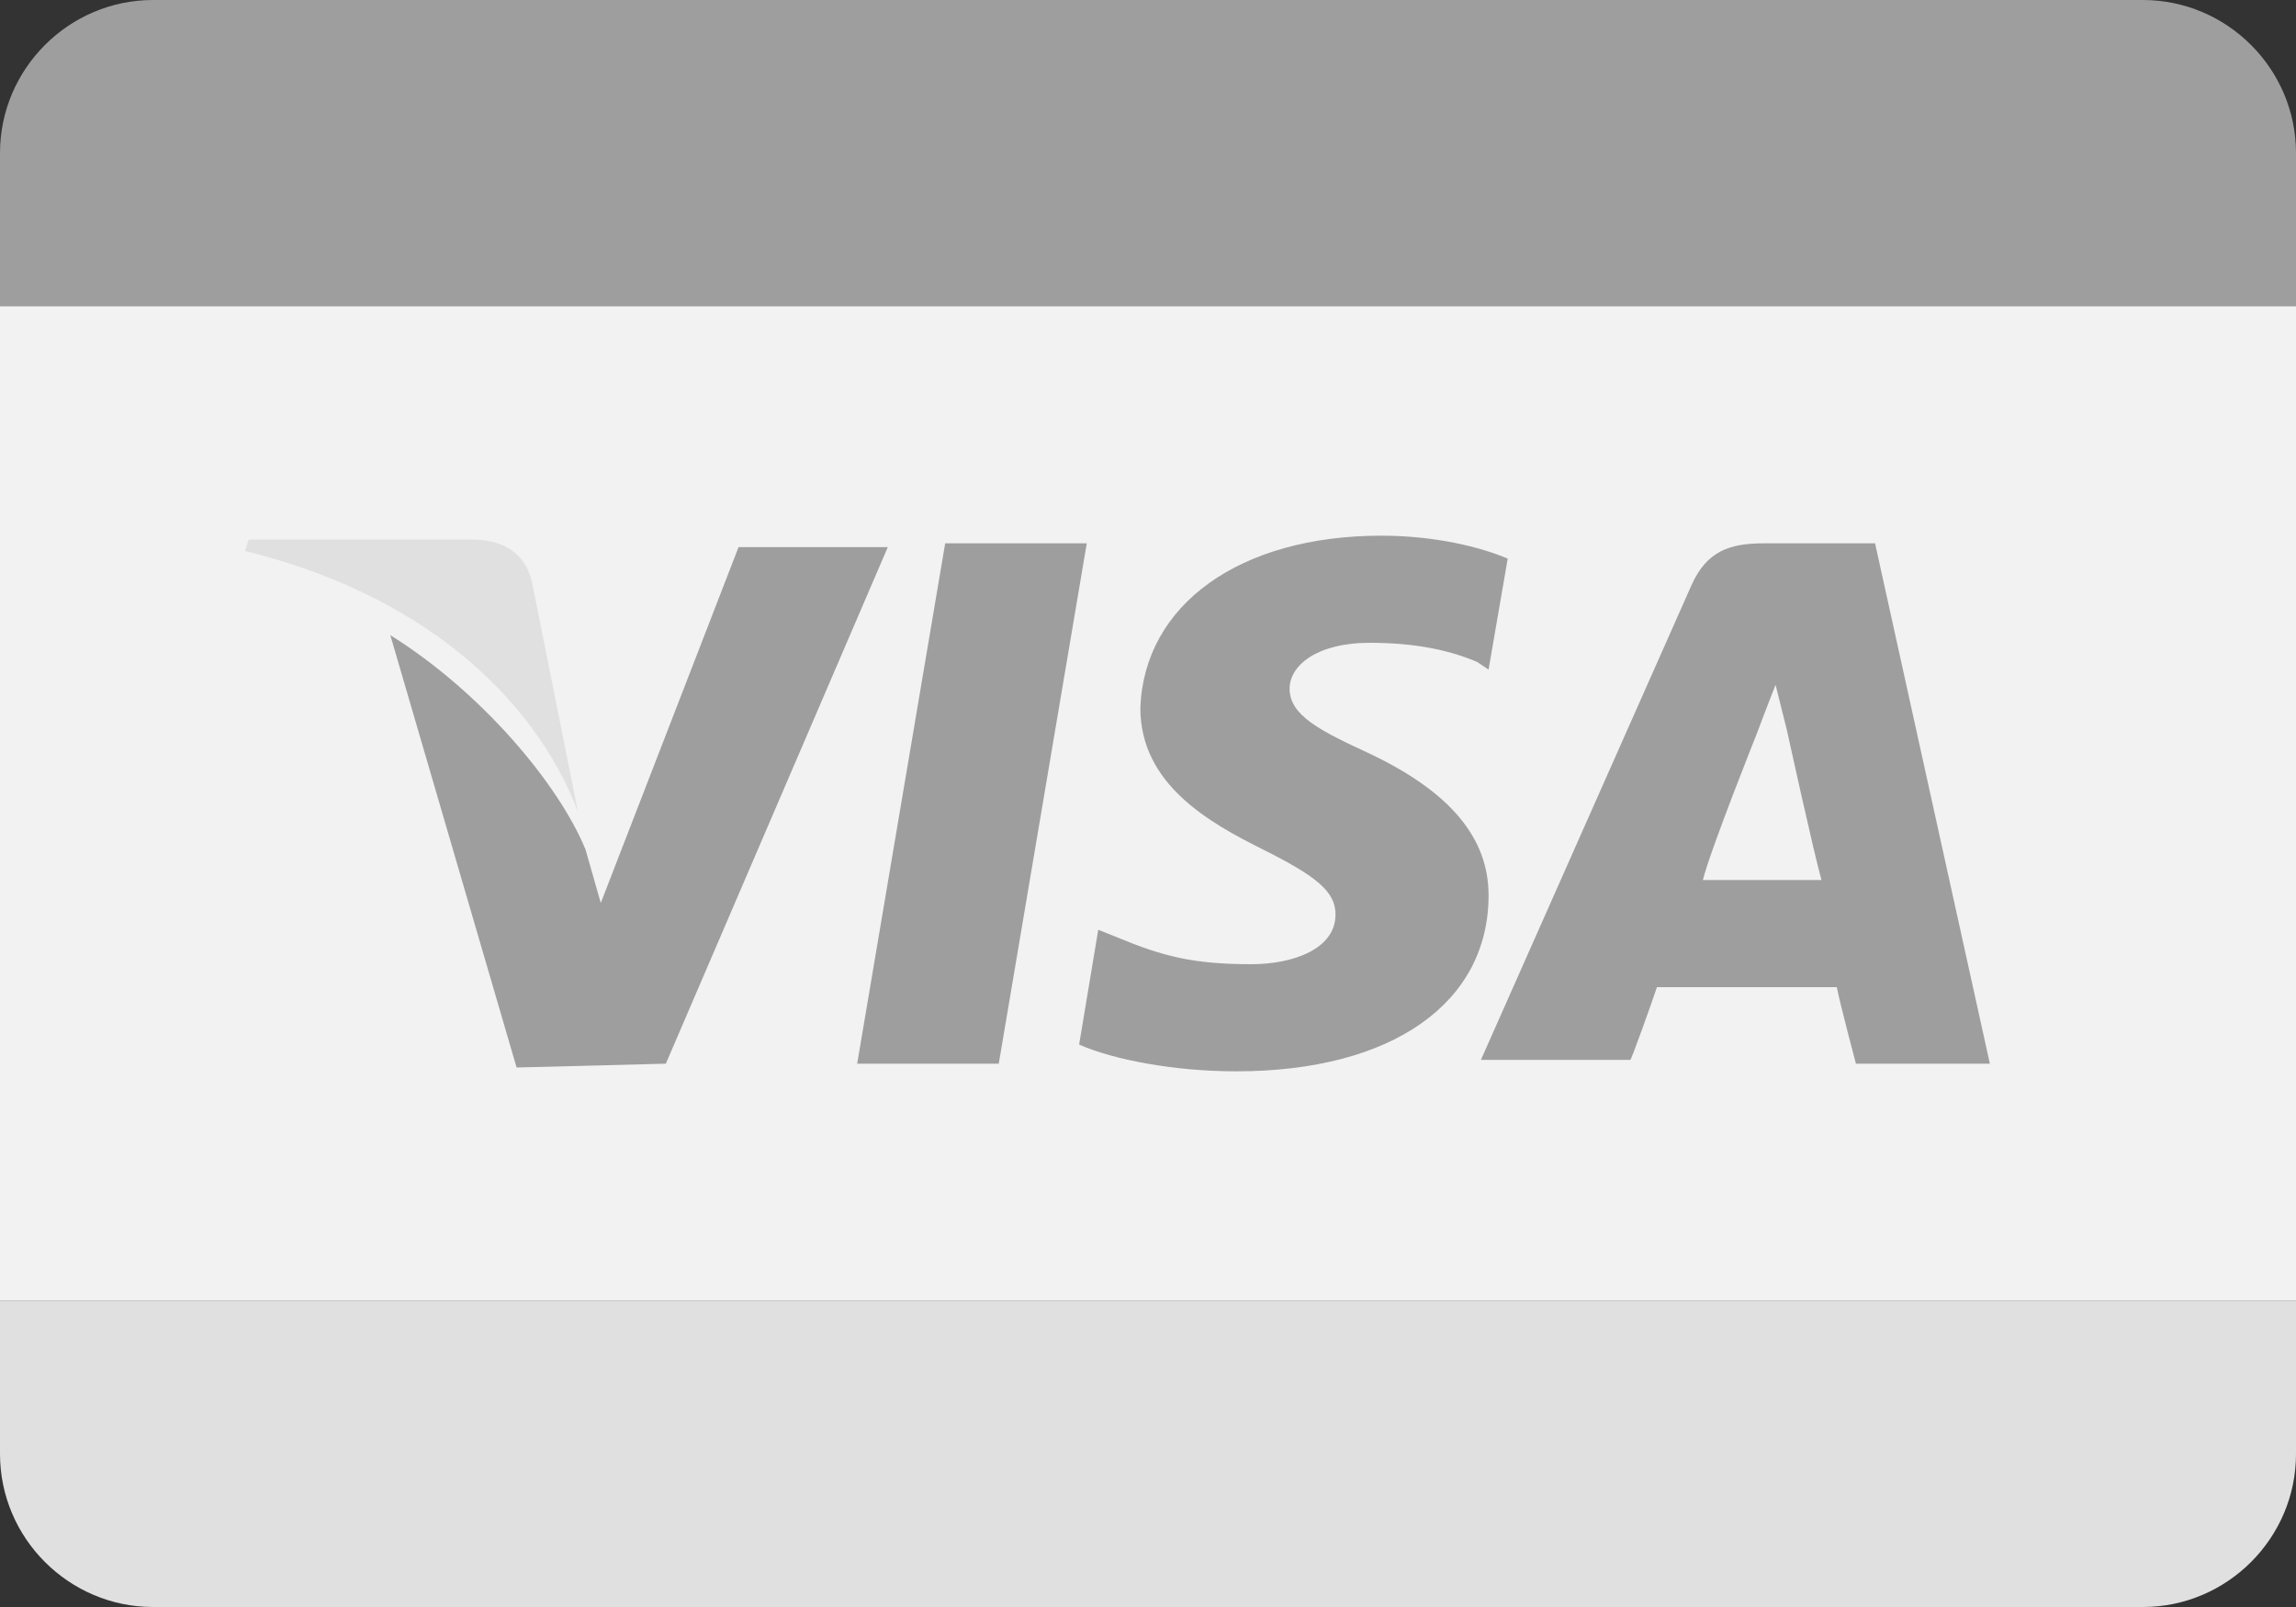 <svg width="60" height="42" viewBox="0 0 60 42" fill="none" xmlns="http://www.w3.org/2000/svg">
<rect x="0" y="0" width="60" height="42" fill="#333333" stroke="none"/>
<path d="M60 8H0V4C0 1.8 1.8 0 4 0H56C58.2 0 60 1.8 60 4V8Z" fill="#9E9E9E"/>
<path d="M56 42H4C1.8 42 0 40.2 0 38V34H60V38C60 40.2 58.2 42 56 42Z" fill="#E0E0E0"/>
<path d="M60 8H0V34H60V8Z" fill="#F2F2F2"/>
<path d="M15.1 21.2L13.9 15.2C13.7 14.4 13.1 14.1 12.3 14.1H6.5L6.4 14.4C10.9 15.5 13.9 18.1 15.1 21.2Z" fill="#E0E0E0"/>
<path d="M28.4 14.2H24.7L22.4 27.8H26.1L28.4 14.2Z" fill="#9E9E9E"/>
<path d="M17.4 27.8L23.2 14.3H19.3L15.7 23.6L15.3 22.2C14.6 20.5 12.6 18.1 10.2 16.6L13.5 27.9L17.4 27.8Z" fill="#9E9E9E"/>
<path d="M38.9 23.4C38.9 21.9 37.9 20.7 35.8 19.7C34.5 19.1 33.7 18.7 33.7 18C33.7 17.4 34.4 16.8 35.8 16.8C37 16.8 37.9 17 38.6 17.3L38.9 17.5L39.4 14.6C38.7 14.3 37.5 14 36.1 14C32.4 14 29.9 15.8 29.8 18.5C29.8 20.5 31.6 21.5 33 22.2C34.4 22.9 34.9 23.3 34.9 23.9C34.9 24.8 33.8 25.2 32.7 25.2C31.2 25.2 30.4 25 29.2 24.5L28.7 24.3L28.2 27.3C29.1 27.7 30.7 28 32.3 28C36.4 28 38.9 26.2 38.9 23.4Z" fill="#9E9E9E"/>
<path d="M43.3 25.8C43.7 25.8 47.5 25.8 48 25.8C48.1 26.3 48.5 27.8 48.5 27.8H52L49 14.2H46.1C45.2 14.2 44.6 14.4 44.2 15.3L38.7 27.7H42.6C42.6 27.8 43.2 26.1 43.3 25.8ZM45.9 19.2C45.9 19.2 46.2 18.4 46.4 17.9L46.7 19.1C46.7 19.1 47.4 22.3 47.6 23H44.5C44.7 22.2 45.9 19.2 45.9 19.2Z" fill="#9E9E9E"/>
</svg>
